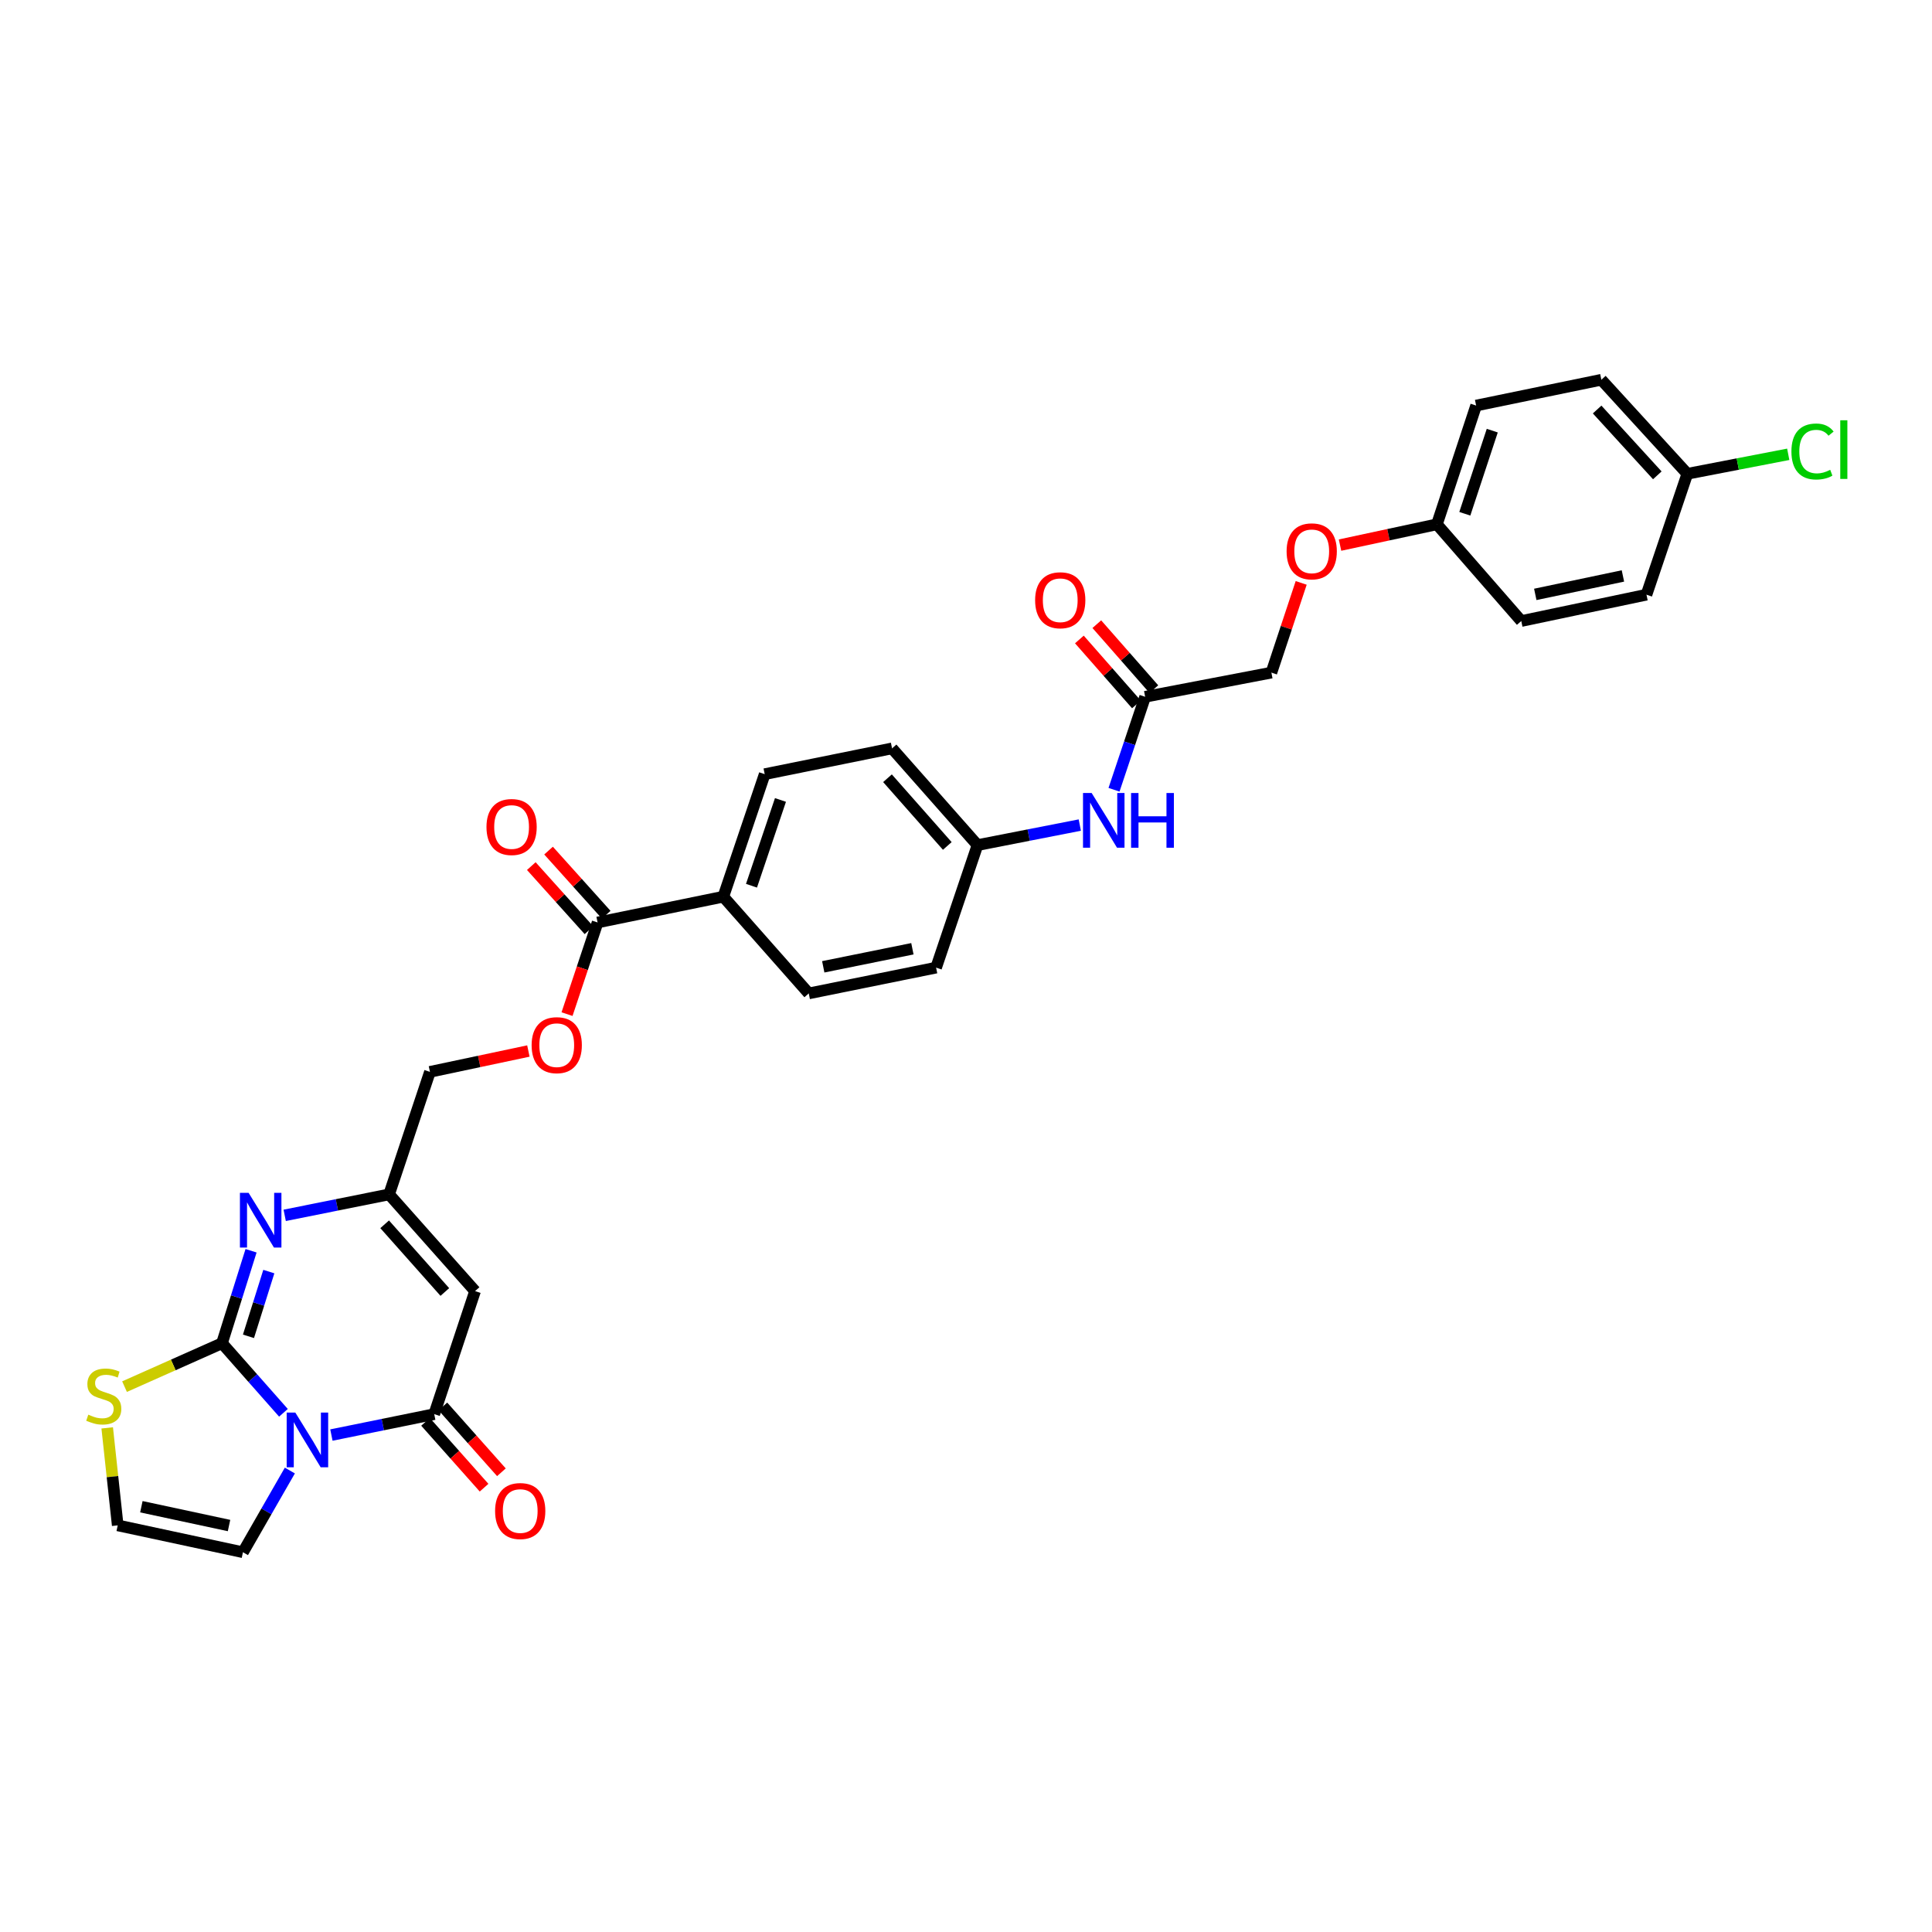 <?xml version='1.0' encoding='iso-8859-1'?>
<svg version='1.1' baseProfile='full'
              xmlns='http://www.w3.org/2000/svg'
                      xmlns:rdkit='http://www.rdkit.org/xml'
                      xmlns:xlink='http://www.w3.org/1999/xlink'
                  xml:space='preserve'
width='1000px' height='1000px' viewBox='0 0 1000 1000'>
<!-- END OF HEADER -->
<rect style='opacity:1.0;fill:#FFFFFF;stroke:none' width='1000' height='1000' x='0' y='0'> </rect>
<path class='bond-0' d='M 146.712,731.264 L 130.805,713.261' style='fill:none;fill-rule:evenodd;stroke:#0000FF;stroke-width:6px;stroke-linecap:butt;stroke-linejoin:miter;stroke-opacity:1' />
<path class='bond-0' d='M 130.805,713.261 L 114.899,695.257' style='fill:none;fill-rule:evenodd;stroke:#000000;stroke-width:6px;stroke-linecap:butt;stroke-linejoin:miter;stroke-opacity:1' />
<path class='bond-1' d='M 171.536,742.783 L 198.144,737.37' style='fill:none;fill-rule:evenodd;stroke:#0000FF;stroke-width:6px;stroke-linecap:butt;stroke-linejoin:miter;stroke-opacity:1' />
<path class='bond-1' d='M 198.144,737.37 L 224.752,731.957' style='fill:none;fill-rule:evenodd;stroke:#000000;stroke-width:6px;stroke-linecap:butt;stroke-linejoin:miter;stroke-opacity:1' />
<path class='bond-7' d='M 150.03,761.145 L 137.89,782.291' style='fill:none;fill-rule:evenodd;stroke:#0000FF;stroke-width:6px;stroke-linecap:butt;stroke-linejoin:miter;stroke-opacity:1' />
<path class='bond-7' d='M 137.89,782.291 L 125.749,803.437' style='fill:none;fill-rule:evenodd;stroke:#000000;stroke-width:6px;stroke-linecap:butt;stroke-linejoin:miter;stroke-opacity:1' />
<path class='bond-2' d='M 114.899,695.257 L 122.424,671.324' style='fill:none;fill-rule:evenodd;stroke:#000000;stroke-width:6px;stroke-linecap:butt;stroke-linejoin:miter;stroke-opacity:1' />
<path class='bond-2' d='M 122.424,671.324 L 129.949,647.39' style='fill:none;fill-rule:evenodd;stroke:#0000FF;stroke-width:6px;stroke-linecap:butt;stroke-linejoin:miter;stroke-opacity:1' />
<path class='bond-2' d='M 128.608,691.678 L 133.875,674.924' style='fill:none;fill-rule:evenodd;stroke:#000000;stroke-width:6px;stroke-linecap:butt;stroke-linejoin:miter;stroke-opacity:1' />
<path class='bond-2' d='M 133.875,674.924 L 139.143,658.171' style='fill:none;fill-rule:evenodd;stroke:#0000FF;stroke-width:6px;stroke-linecap:butt;stroke-linejoin:miter;stroke-opacity:1' />
<path class='bond-5' d='M 114.899,695.257 L 89.678,706.488' style='fill:none;fill-rule:evenodd;stroke:#000000;stroke-width:6px;stroke-linecap:butt;stroke-linejoin:miter;stroke-opacity:1' />
<path class='bond-5' d='M 89.678,706.488 L 64.458,717.718' style='fill:none;fill-rule:evenodd;stroke:#CCCC00;stroke-width:6px;stroke-linecap:butt;stroke-linejoin:miter;stroke-opacity:1' />
<path class='bond-3' d='M 224.752,731.957 L 245.893,668.268' style='fill:none;fill-rule:evenodd;stroke:#000000;stroke-width:6px;stroke-linecap:butt;stroke-linejoin:miter;stroke-opacity:1' />
<path class='bond-11' d='M 220.266,735.945 L 235.412,752.983' style='fill:none;fill-rule:evenodd;stroke:#000000;stroke-width:6px;stroke-linecap:butt;stroke-linejoin:miter;stroke-opacity:1' />
<path class='bond-11' d='M 235.412,752.983 L 250.557,770.022' style='fill:none;fill-rule:evenodd;stroke:#FF0000;stroke-width:6px;stroke-linecap:butt;stroke-linejoin:miter;stroke-opacity:1' />
<path class='bond-11' d='M 229.238,727.97 L 244.384,745.008' style='fill:none;fill-rule:evenodd;stroke:#000000;stroke-width:6px;stroke-linecap:butt;stroke-linejoin:miter;stroke-opacity:1' />
<path class='bond-11' d='M 244.384,745.008 L 259.529,762.046' style='fill:none;fill-rule:evenodd;stroke:#FF0000;stroke-width:6px;stroke-linecap:butt;stroke-linejoin:miter;stroke-opacity:1' />
<path class='bond-32' d='M 147.361,629.063 L 174.379,623.636' style='fill:none;fill-rule:evenodd;stroke:#0000FF;stroke-width:6px;stroke-linecap:butt;stroke-linejoin:miter;stroke-opacity:1' />
<path class='bond-32' d='M 174.379,623.636 L 201.397,618.21' style='fill:none;fill-rule:evenodd;stroke:#000000;stroke-width:6px;stroke-linecap:butt;stroke-linejoin:miter;stroke-opacity:1' />
<path class='bond-4' d='M 245.893,668.268 L 201.397,618.21' style='fill:none;fill-rule:evenodd;stroke:#000000;stroke-width:6px;stroke-linecap:butt;stroke-linejoin:miter;stroke-opacity:1' />
<path class='bond-4' d='M 230.246,668.734 L 199.099,633.694' style='fill:none;fill-rule:evenodd;stroke:#000000;stroke-width:6px;stroke-linecap:butt;stroke-linejoin:miter;stroke-opacity:1' />
<path class='bond-16' d='M 201.397,618.21 L 222.538,554.793' style='fill:none;fill-rule:evenodd;stroke:#000000;stroke-width:6px;stroke-linecap:butt;stroke-linejoin:miter;stroke-opacity:1' />
<path class='bond-31' d='M 55.49,739.073 L 58.211,764.302' style='fill:none;fill-rule:evenodd;stroke:#CCCC00;stroke-width:6px;stroke-linecap:butt;stroke-linejoin:miter;stroke-opacity:1' />
<path class='bond-31' d='M 58.211,764.302 L 60.932,789.532' style='fill:none;fill-rule:evenodd;stroke:#000000;stroke-width:6px;stroke-linecap:butt;stroke-linejoin:miter;stroke-opacity:1' />
<path class='bond-6' d='M 309.309,477.472 L 301.404,501.188' style='fill:none;fill-rule:evenodd;stroke:#000000;stroke-width:6px;stroke-linecap:butt;stroke-linejoin:miter;stroke-opacity:1' />
<path class='bond-6' d='M 301.404,501.188 L 293.499,524.903' style='fill:none;fill-rule:evenodd;stroke:#FF0000;stroke-width:6px;stroke-linecap:butt;stroke-linejoin:miter;stroke-opacity:1' />
<path class='bond-10' d='M 309.309,477.472 L 374.386,464.127' style='fill:none;fill-rule:evenodd;stroke:#000000;stroke-width:6px;stroke-linecap:butt;stroke-linejoin:miter;stroke-opacity:1' />
<path class='bond-14' d='M 313.772,473.459 L 298.85,456.863' style='fill:none;fill-rule:evenodd;stroke:#000000;stroke-width:6px;stroke-linecap:butt;stroke-linejoin:miter;stroke-opacity:1' />
<path class='bond-14' d='M 298.85,456.863 L 283.927,440.268' style='fill:none;fill-rule:evenodd;stroke:#FF0000;stroke-width:6px;stroke-linecap:butt;stroke-linejoin:miter;stroke-opacity:1' />
<path class='bond-14' d='M 304.846,481.485 L 289.923,464.89' style='fill:none;fill-rule:evenodd;stroke:#000000;stroke-width:6px;stroke-linecap:butt;stroke-linejoin:miter;stroke-opacity:1' />
<path class='bond-14' d='M 289.923,464.89 L 275.001,448.295' style='fill:none;fill-rule:evenodd;stroke:#FF0000;stroke-width:6px;stroke-linecap:butt;stroke-linejoin:miter;stroke-opacity:1' />
<path class='bond-9' d='M 125.749,803.437 L 60.932,789.532' style='fill:none;fill-rule:evenodd;stroke:#000000;stroke-width:6px;stroke-linecap:butt;stroke-linejoin:miter;stroke-opacity:1' />
<path class='bond-9' d='M 118.545,789.614 L 73.173,779.88' style='fill:none;fill-rule:evenodd;stroke:#000000;stroke-width:6px;stroke-linecap:butt;stroke-linejoin:miter;stroke-opacity:1' />
<path class='bond-8' d='M 592.725,360.656 L 584.668,384.718' style='fill:none;fill-rule:evenodd;stroke:#000000;stroke-width:6px;stroke-linecap:butt;stroke-linejoin:miter;stroke-opacity:1' />
<path class='bond-8' d='M 584.668,384.718 L 576.611,408.779' style='fill:none;fill-rule:evenodd;stroke:#0000FF;stroke-width:6px;stroke-linecap:butt;stroke-linejoin:miter;stroke-opacity:1' />
<path class='bond-15' d='M 597.235,356.696 L 582.472,339.883' style='fill:none;fill-rule:evenodd;stroke:#000000;stroke-width:6px;stroke-linecap:butt;stroke-linejoin:miter;stroke-opacity:1' />
<path class='bond-15' d='M 582.472,339.883 L 567.709,323.07' style='fill:none;fill-rule:evenodd;stroke:#FF0000;stroke-width:6px;stroke-linecap:butt;stroke-linejoin:miter;stroke-opacity:1' />
<path class='bond-15' d='M 588.215,364.616 L 573.452,347.803' style='fill:none;fill-rule:evenodd;stroke:#000000;stroke-width:6px;stroke-linecap:butt;stroke-linejoin:miter;stroke-opacity:1' />
<path class='bond-15' d='M 573.452,347.803 L 558.688,330.99' style='fill:none;fill-rule:evenodd;stroke:#FF0000;stroke-width:6px;stroke-linecap:butt;stroke-linejoin:miter;stroke-opacity:1' />
<path class='bond-21' d='M 592.725,360.656 L 658.076,348.152' style='fill:none;fill-rule:evenodd;stroke:#000000;stroke-width:6px;stroke-linecap:butt;stroke-linejoin:miter;stroke-opacity:1' />
<path class='bond-17' d='M 374.386,464.127 L 395.807,400.704' style='fill:none;fill-rule:evenodd;stroke:#000000;stroke-width:6px;stroke-linecap:butt;stroke-linejoin:miter;stroke-opacity:1' />
<path class='bond-17' d='M 388.972,458.455 L 403.967,414.059' style='fill:none;fill-rule:evenodd;stroke:#000000;stroke-width:6px;stroke-linecap:butt;stroke-linejoin:miter;stroke-opacity:1' />
<path class='bond-18' d='M 374.386,464.127 L 418.609,514.192' style='fill:none;fill-rule:evenodd;stroke:#000000;stroke-width:6px;stroke-linecap:butt;stroke-linejoin:miter;stroke-opacity:1' />
<path class='bond-12' d='M 273.491,544.003 L 248.014,549.398' style='fill:none;fill-rule:evenodd;stroke:#FF0000;stroke-width:6px;stroke-linecap:butt;stroke-linejoin:miter;stroke-opacity:1' />
<path class='bond-12' d='M 248.014,549.398 L 222.538,554.793' style='fill:none;fill-rule:evenodd;stroke:#000000;stroke-width:6px;stroke-linecap:butt;stroke-linejoin:miter;stroke-opacity:1' />
<path class='bond-13' d='M 558.899,427.055 L 532.423,432.24' style='fill:none;fill-rule:evenodd;stroke:#0000FF;stroke-width:6px;stroke-linecap:butt;stroke-linejoin:miter;stroke-opacity:1' />
<path class='bond-13' d='M 532.423,432.24 L 505.947,437.424' style='fill:none;fill-rule:evenodd;stroke:#000000;stroke-width:6px;stroke-linecap:butt;stroke-linejoin:miter;stroke-opacity:1' />
<path class='bond-25' d='M 395.807,400.704 L 461.724,387.359' style='fill:none;fill-rule:evenodd;stroke:#000000;stroke-width:6px;stroke-linecap:butt;stroke-linejoin:miter;stroke-opacity:1' />
<path class='bond-24' d='M 418.609,514.192 L 484.526,500.84' style='fill:none;fill-rule:evenodd;stroke:#000000;stroke-width:6px;stroke-linecap:butt;stroke-linejoin:miter;stroke-opacity:1' />
<path class='bond-24' d='M 426.113,500.424 L 472.255,491.078' style='fill:none;fill-rule:evenodd;stroke:#000000;stroke-width:6px;stroke-linecap:butt;stroke-linejoin:miter;stroke-opacity:1' />
<path class='bond-19' d='M 505.947,437.424 L 484.526,500.84' style='fill:none;fill-rule:evenodd;stroke:#000000;stroke-width:6px;stroke-linecap:butt;stroke-linejoin:miter;stroke-opacity:1' />
<path class='bond-33' d='M 505.947,437.424 L 461.724,387.359' style='fill:none;fill-rule:evenodd;stroke:#000000;stroke-width:6px;stroke-linecap:butt;stroke-linejoin:miter;stroke-opacity:1' />
<path class='bond-33' d='M 490.317,437.861 L 459.361,402.816' style='fill:none;fill-rule:evenodd;stroke:#000000;stroke-width:6px;stroke-linecap:butt;stroke-linejoin:miter;stroke-opacity:1' />
<path class='bond-20' d='M 673.494,301.705 L 665.785,324.928' style='fill:none;fill-rule:evenodd;stroke:#FF0000;stroke-width:6px;stroke-linecap:butt;stroke-linejoin:miter;stroke-opacity:1' />
<path class='bond-20' d='M 665.785,324.928 L 658.076,348.152' style='fill:none;fill-rule:evenodd;stroke:#000000;stroke-width:6px;stroke-linecap:butt;stroke-linejoin:miter;stroke-opacity:1' />
<path class='bond-22' d='M 693.6,282.144 L 718.67,276.764' style='fill:none;fill-rule:evenodd;stroke:#FF0000;stroke-width:6px;stroke-linecap:butt;stroke-linejoin:miter;stroke-opacity:1' />
<path class='bond-22' d='M 718.67,276.764 L 743.74,271.384' style='fill:none;fill-rule:evenodd;stroke:#000000;stroke-width:6px;stroke-linecap:butt;stroke-linejoin:miter;stroke-opacity:1' />
<path class='bond-27' d='M 743.74,271.384 L 787.409,321.449' style='fill:none;fill-rule:evenodd;stroke:#000000;stroke-width:6px;stroke-linecap:butt;stroke-linejoin:miter;stroke-opacity:1' />
<path class='bond-28' d='M 743.74,271.384 L 764.041,209.915' style='fill:none;fill-rule:evenodd;stroke:#000000;stroke-width:6px;stroke-linecap:butt;stroke-linejoin:miter;stroke-opacity:1' />
<path class='bond-28' d='M 758.184,265.928 L 772.394,222.9' style='fill:none;fill-rule:evenodd;stroke:#000000;stroke-width:6px;stroke-linecap:butt;stroke-linejoin:miter;stroke-opacity:1' />
<path class='bond-23' d='M 873.354,245.234 L 828.858,196.563' style='fill:none;fill-rule:evenodd;stroke:#000000;stroke-width:6px;stroke-linecap:butt;stroke-linejoin:miter;stroke-opacity:1' />
<path class='bond-23' d='M 857.819,246.034 L 826.672,211.964' style='fill:none;fill-rule:evenodd;stroke:#000000;stroke-width:6px;stroke-linecap:butt;stroke-linejoin:miter;stroke-opacity:1' />
<path class='bond-26' d='M 873.354,245.234 L 899.47,240.189' style='fill:none;fill-rule:evenodd;stroke:#000000;stroke-width:6px;stroke-linecap:butt;stroke-linejoin:miter;stroke-opacity:1' />
<path class='bond-26' d='M 899.47,240.189 L 925.587,235.145' style='fill:none;fill-rule:evenodd;stroke:#00CC00;stroke-width:6px;stroke-linecap:butt;stroke-linejoin:miter;stroke-opacity:1' />
<path class='bond-34' d='M 873.354,245.234 L 852.213,307.81' style='fill:none;fill-rule:evenodd;stroke:#000000;stroke-width:6px;stroke-linecap:butt;stroke-linejoin:miter;stroke-opacity:1' />
<path class='bond-30' d='M 787.409,321.449 L 852.213,307.81' style='fill:none;fill-rule:evenodd;stroke:#000000;stroke-width:6px;stroke-linecap:butt;stroke-linejoin:miter;stroke-opacity:1' />
<path class='bond-30' d='M 794.657,307.656 L 840.02,298.109' style='fill:none;fill-rule:evenodd;stroke:#000000;stroke-width:6px;stroke-linecap:butt;stroke-linejoin:miter;stroke-opacity:1' />
<path class='bond-29' d='M 764.041,209.915 L 828.858,196.563' style='fill:none;fill-rule:evenodd;stroke:#000000;stroke-width:6px;stroke-linecap:butt;stroke-linejoin:miter;stroke-opacity:1' />
<path  class='atom-0' d='M 152.861 731.149
L 162.141 746.149
Q 163.061 747.629, 164.541 750.309
Q 166.021 752.989, 166.101 753.149
L 166.101 731.149
L 169.861 731.149
L 169.861 759.469
L 165.981 759.469
L 156.021 743.069
Q 154.861 741.149, 153.621 738.949
Q 152.421 736.749, 152.061 736.069
L 152.061 759.469
L 148.381 759.469
L 148.381 731.149
L 152.861 731.149
' fill='#0000FF'/>
<path  class='atom-3' d='M 128.666 617.401
L 137.946 632.401
Q 138.866 633.881, 140.346 636.561
Q 141.826 639.241, 141.906 639.401
L 141.906 617.401
L 145.666 617.401
L 145.666 645.721
L 141.786 645.721
L 131.826 629.321
Q 130.666 627.401, 129.426 625.201
Q 128.226 623.001, 127.866 622.321
L 127.866 645.721
L 124.186 645.721
L 124.186 617.401
L 128.666 617.401
' fill='#0000FF'/>
<path  class='atom-6' d='M 45.703 732.227
Q 46.023 732.347, 47.343 732.907
Q 48.663 733.467, 50.103 733.827
Q 51.583 734.147, 53.023 734.147
Q 55.703 734.147, 57.263 732.867
Q 58.823 731.547, 58.823 729.267
Q 58.823 727.707, 58.023 726.747
Q 57.263 725.787, 56.063 725.267
Q 54.863 724.747, 52.863 724.147
Q 50.343 723.387, 48.823 722.667
Q 47.343 721.947, 46.263 720.427
Q 45.223 718.907, 45.223 716.347
Q 45.223 712.787, 47.623 710.587
Q 50.063 708.387, 54.863 708.387
Q 58.143 708.387, 61.863 709.947
L 60.943 713.027
Q 57.543 711.627, 54.983 711.627
Q 52.223 711.627, 50.703 712.787
Q 49.183 713.907, 49.223 715.867
Q 49.223 717.387, 49.983 718.307
Q 50.783 719.227, 51.903 719.747
Q 53.063 720.267, 54.983 720.867
Q 57.543 721.667, 59.063 722.467
Q 60.583 723.267, 61.663 724.907
Q 62.783 726.507, 62.783 729.267
Q 62.783 733.187, 60.143 735.307
Q 57.543 737.387, 53.183 737.387
Q 50.663 737.387, 48.743 736.827
Q 46.863 736.307, 44.623 735.387
L 45.703 732.227
' fill='#CCCC00'/>
<path  class='atom-12' d='M 256.261 782.109
Q 256.261 775.309, 259.621 771.509
Q 262.981 767.709, 269.261 767.709
Q 275.541 767.709, 278.901 771.509
Q 282.261 775.309, 282.261 782.109
Q 282.261 788.989, 278.861 792.909
Q 275.461 796.789, 269.261 796.789
Q 263.021 796.789, 259.621 792.909
Q 256.261 789.029, 256.261 782.109
M 269.261 793.589
Q 273.581 793.589, 275.901 790.709
Q 278.261 787.789, 278.261 782.109
Q 278.261 776.549, 275.901 773.749
Q 273.581 770.909, 269.261 770.909
Q 264.941 770.909, 262.581 773.709
Q 260.261 776.509, 260.261 782.109
Q 260.261 787.829, 262.581 790.709
Q 264.941 793.589, 269.261 793.589
' fill='#FF0000'/>
<path  class='atom-13' d='M 275.168 540.975
Q 275.168 534.175, 278.528 530.375
Q 281.888 526.575, 288.168 526.575
Q 294.448 526.575, 297.808 530.375
Q 301.168 534.175, 301.168 540.975
Q 301.168 547.855, 297.768 551.775
Q 294.368 555.655, 288.168 555.655
Q 281.928 555.655, 278.528 551.775
Q 275.168 547.895, 275.168 540.975
M 288.168 552.455
Q 292.488 552.455, 294.808 549.575
Q 297.168 546.655, 297.168 540.975
Q 297.168 535.415, 294.808 532.615
Q 292.488 529.775, 288.168 529.775
Q 283.848 529.775, 281.488 532.575
Q 279.168 535.375, 279.168 540.975
Q 279.168 546.695, 281.488 549.575
Q 283.848 552.455, 288.168 552.455
' fill='#FF0000'/>
<path  class='atom-14' d='M 565.044 410.466
L 574.324 425.466
Q 575.244 426.946, 576.724 429.626
Q 578.204 432.306, 578.284 432.466
L 578.284 410.466
L 582.044 410.466
L 582.044 438.786
L 578.164 438.786
L 568.204 422.386
Q 567.044 420.466, 565.804 418.266
Q 564.604 416.066, 564.244 415.386
L 564.244 438.786
L 560.564 438.786
L 560.564 410.466
L 565.044 410.466
' fill='#0000FF'/>
<path  class='atom-14' d='M 585.444 410.466
L 589.284 410.466
L 589.284 422.506
L 603.764 422.506
L 603.764 410.466
L 607.604 410.466
L 607.604 438.786
L 603.764 438.786
L 603.764 425.706
L 589.284 425.706
L 589.284 438.786
L 585.444 438.786
L 585.444 410.466
' fill='#0000FF'/>
<path  class='atom-15' d='M 251.8 428.054
Q 251.8 421.254, 255.16 417.454
Q 258.52 413.654, 264.8 413.654
Q 271.08 413.654, 274.44 417.454
Q 277.8 421.254, 277.8 428.054
Q 277.8 434.934, 274.4 438.854
Q 271 442.734, 264.8 442.734
Q 258.56 442.734, 255.16 438.854
Q 251.8 434.974, 251.8 428.054
M 264.8 439.534
Q 269.12 439.534, 271.44 436.654
Q 273.8 433.734, 273.8 428.054
Q 273.8 422.494, 271.44 419.694
Q 269.12 416.854, 264.8 416.854
Q 260.48 416.854, 258.12 419.654
Q 255.8 422.454, 255.8 428.054
Q 255.8 433.774, 258.12 436.654
Q 260.48 439.534, 264.8 439.534
' fill='#FF0000'/>
<path  class='atom-16' d='M 535.776 310.685
Q 535.776 303.885, 539.136 300.085
Q 542.496 296.285, 548.776 296.285
Q 555.056 296.285, 558.416 300.085
Q 561.776 303.885, 561.776 310.685
Q 561.776 317.565, 558.376 321.485
Q 554.976 325.365, 548.776 325.365
Q 542.536 325.365, 539.136 321.485
Q 535.776 317.605, 535.776 310.685
M 548.776 322.165
Q 553.096 322.165, 555.416 319.285
Q 557.776 316.365, 557.776 310.685
Q 557.776 305.125, 555.416 302.325
Q 553.096 299.485, 548.776 299.485
Q 544.456 299.485, 542.096 302.285
Q 539.776 305.085, 539.776 310.685
Q 539.776 316.405, 542.096 319.285
Q 544.456 322.165, 548.776 322.165
' fill='#FF0000'/>
<path  class='atom-21' d='M 665.943 285.369
Q 665.943 278.569, 669.303 274.769
Q 672.663 270.969, 678.943 270.969
Q 685.223 270.969, 688.583 274.769
Q 691.943 278.569, 691.943 285.369
Q 691.943 292.249, 688.543 296.169
Q 685.143 300.049, 678.943 300.049
Q 672.703 300.049, 669.303 296.169
Q 665.943 292.289, 665.943 285.369
M 678.943 296.849
Q 683.263 296.849, 685.583 293.969
Q 687.943 291.049, 687.943 285.369
Q 687.943 279.809, 685.583 277.009
Q 683.263 274.169, 678.943 274.169
Q 674.623 274.169, 672.263 276.969
Q 669.943 279.769, 669.943 285.369
Q 669.943 291.089, 672.263 293.969
Q 674.623 296.849, 678.943 296.849
' fill='#FF0000'/>
<path  class='atom-27' d='M 927.237 233.696
Q 927.237 226.656, 930.517 222.976
Q 933.837 219.256, 940.117 219.256
Q 945.957 219.256, 949.077 223.376
L 946.437 225.536
Q 944.157 222.536, 940.117 222.536
Q 935.837 222.536, 933.557 225.416
Q 931.317 228.256, 931.317 233.696
Q 931.317 239.296, 933.637 242.176
Q 935.997 245.056, 940.557 245.056
Q 943.677 245.056, 947.317 243.176
L 948.437 246.176
Q 946.957 247.136, 944.717 247.696
Q 942.477 248.256, 939.997 248.256
Q 933.837 248.256, 930.517 244.496
Q 927.237 240.736, 927.237 233.696
' fill='#00CC00'/>
<path  class='atom-27' d='M 952.517 217.536
L 956.197 217.536
L 956.197 247.896
L 952.517 247.896
L 952.517 217.536
' fill='#00CC00'/>
</svg>
